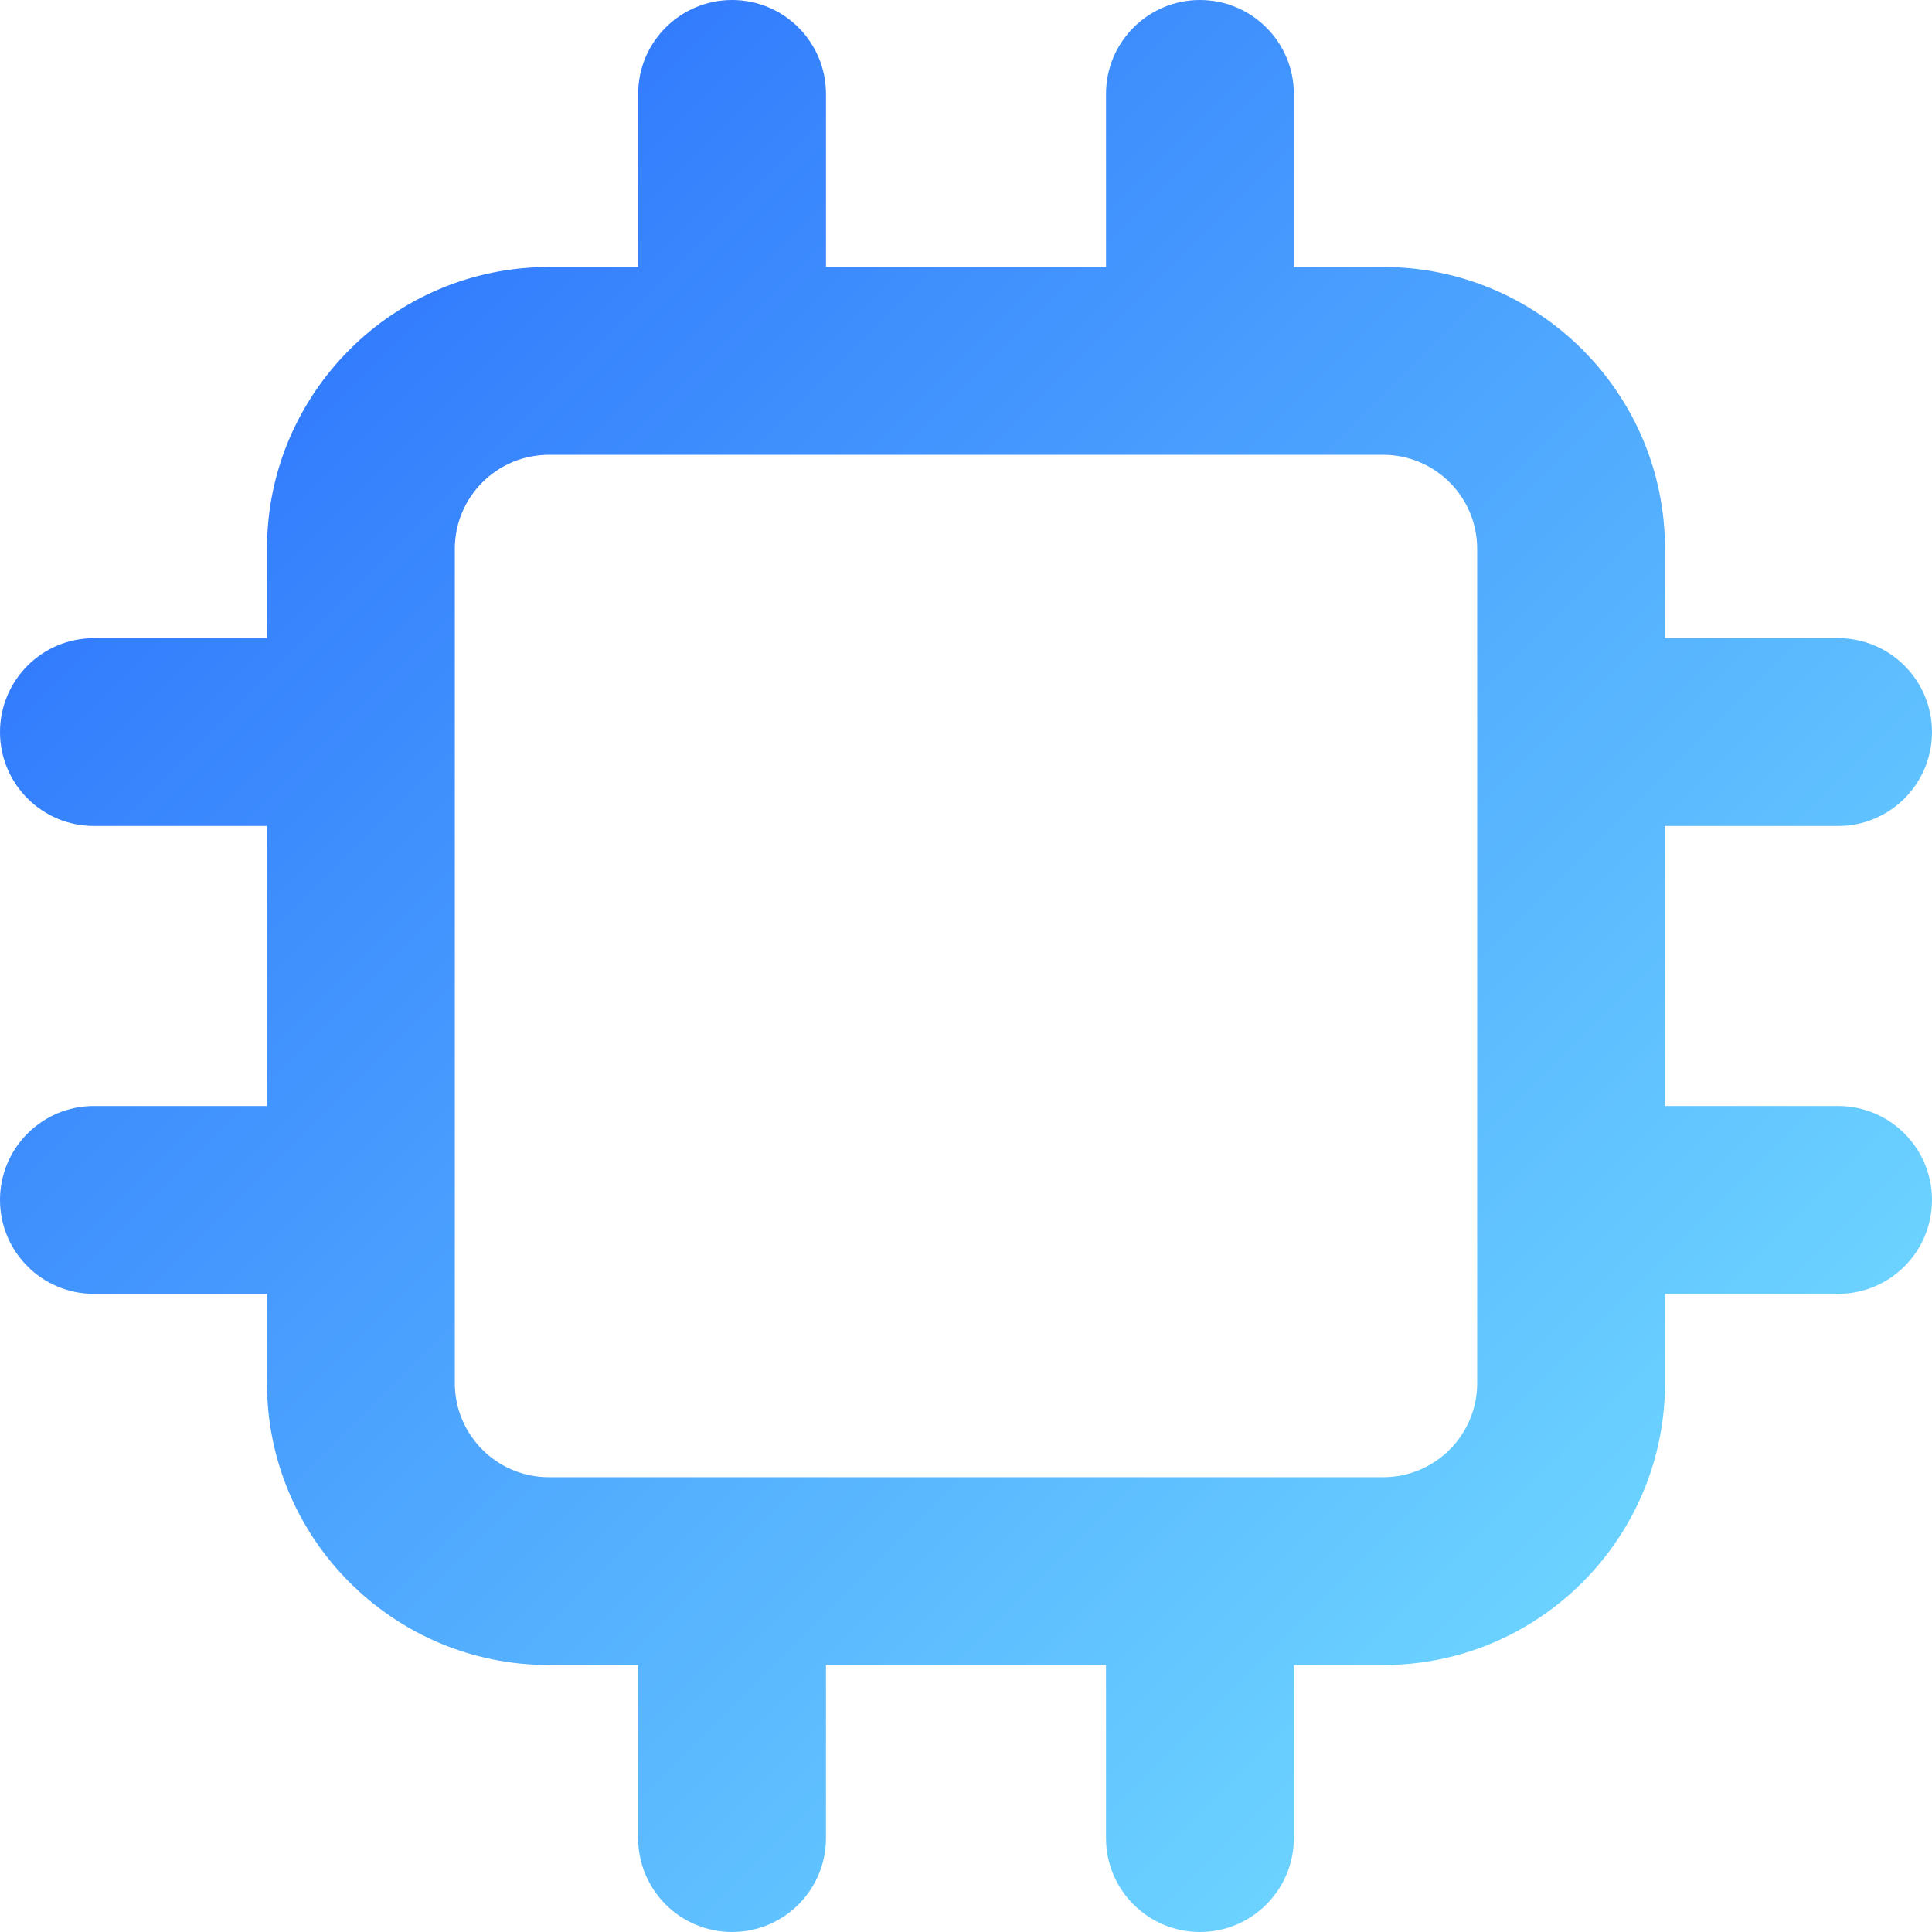 <?xml version="1.0" encoding="UTF-8"?><svg id="Layer_1" xmlns="http://www.w3.org/2000/svg" xmlns:xlink="http://www.w3.org/1999/xlink" viewBox="0 0 72 72"><defs><style>.cls-1{fill:url(#linear-gradient);stroke-width:0px;}</style><linearGradient id="linear-gradient" x1="12.916" y1="12.916" x2="59.083" y2="59.084" gradientUnits="userSpaceOnUse"><stop offset="0" stop-color="#337dfd"/><stop offset="1" stop-color="#6bd2ff"/></linearGradient></defs><path class="cls-1" d="M68.5,41.218h-6.45v-10.436h6.45c1.933,0,3.5-1.567,3.5-3.5s-1.567-3.5-3.5-3.5h-6.45v-3.332c0-5.79-4.71-10.5-10.5-10.5h-3.332V3.5C48.218,1.567,46.65-0,44.718-0s-3.5,1.567-3.5,3.5v6.45h-10.436V3.5C30.782,1.567,29.215-0,27.282-0s-3.5,1.567-3.5,3.5v6.45h-3.332c-5.79,0-10.5,4.71-10.5,10.5v3.332H3.5C1.567,23.782-0,25.35-0,27.282s1.567,3.5,3.5,3.5h6.45v10.436H3.5C1.567,41.218-0,42.785-0,44.718s1.567,3.5,3.5,3.5h6.45v3.332c0,5.79,4.71,10.5,10.5,10.5h3.332v6.45c0,1.933,1.567,3.5,3.5,3.5s3.5-1.567,3.5-3.5v-6.45h10.436v6.45c0,1.933,1.567,3.5,3.5,3.5s3.5-1.567,3.5-3.5v-6.45h3.332c5.79,0,10.5-4.71,10.5-10.5v-3.332h6.45c1.933,0,3.5-1.567,3.5-3.5s-1.567-3.5-3.5-3.5ZM55.05,51.55c0,1.93-1.57,3.5-3.5,3.5h-31.1c-1.93,0-3.5-1.57-3.5-3.5v-31.1c0-1.93,1.57-3.5,3.5-3.5h31.1c1.93,0,3.5,1.57,3.5,3.5v31.1Z"/></svg>